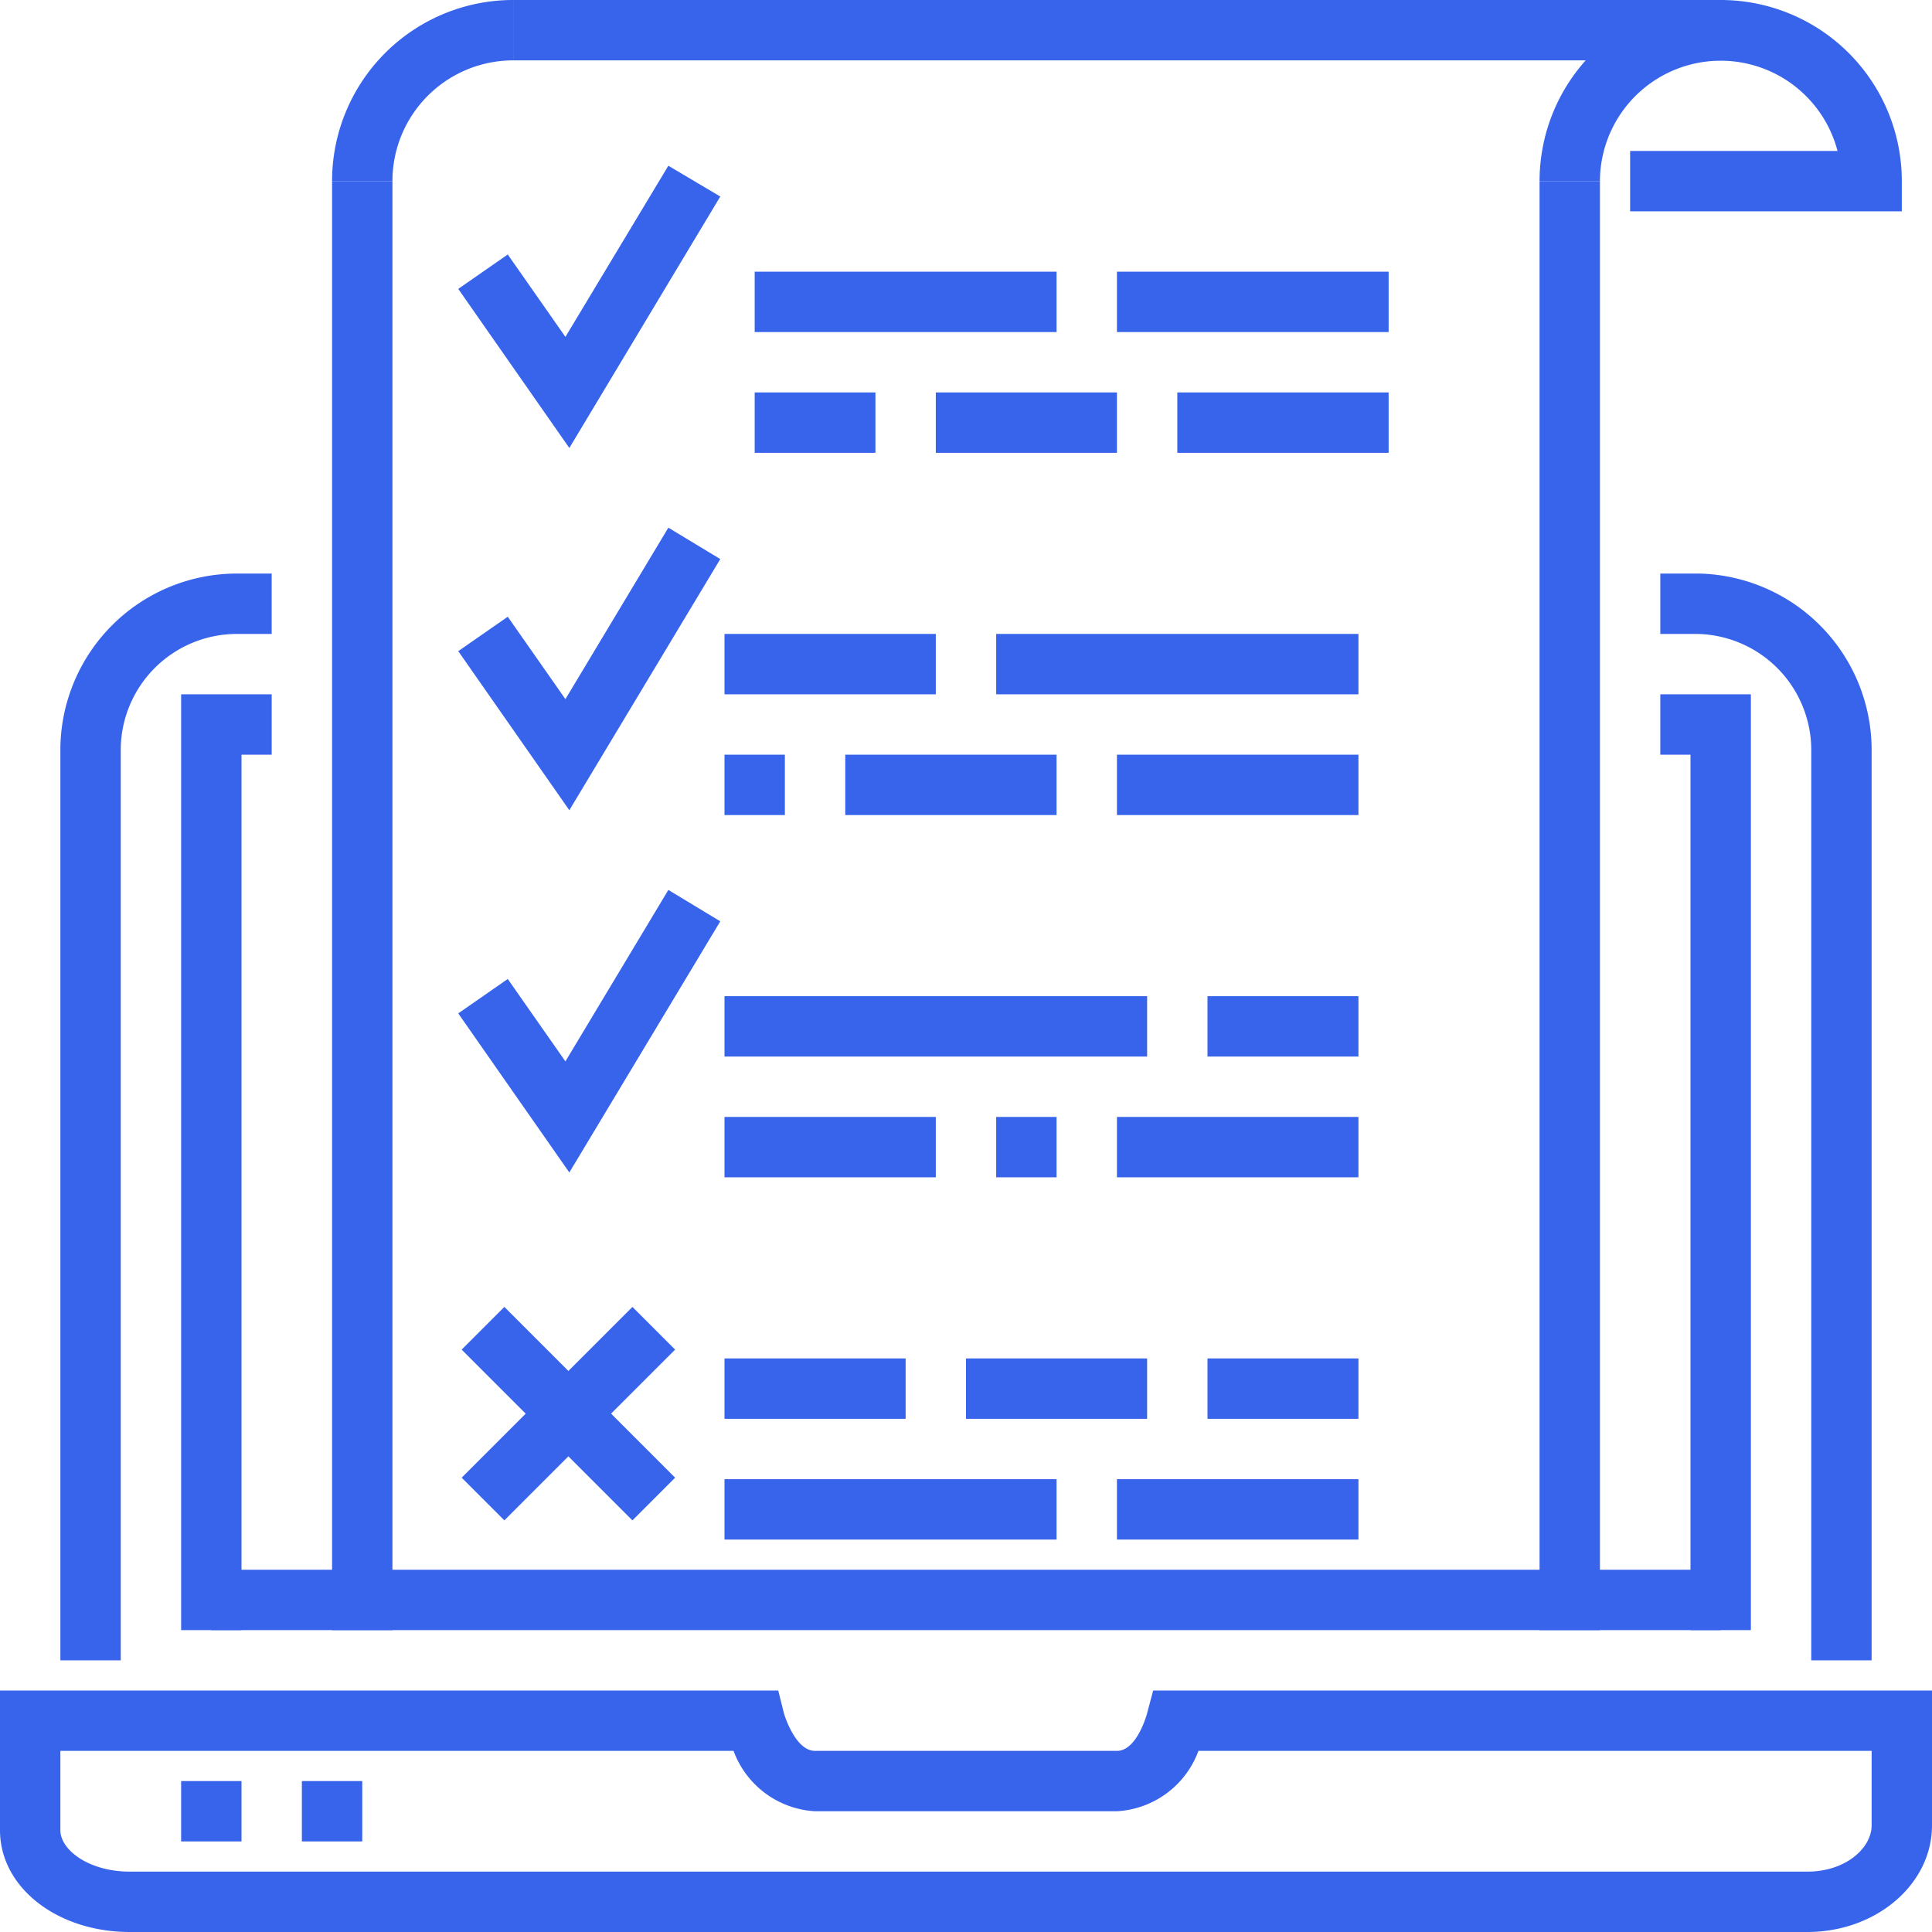 <svg xmlns="http://www.w3.org/2000/svg" viewBox="0 0 64 64"><defs><style>.cls-1{fill:#3764eb;}</style></defs><title>Asset 2</title><g id="Layer_2" data-name="Layer 2"><g id="Layer_1-2" data-name="Layer 1"><g id="_Group_" data-name="&lt;Group&gt;"><g id="_Group_2" data-name="&lt;Group&gt;"><g id="_Group_3" data-name="&lt;Group&gt;"><path class="cls-1" d="M59.87,64H4.3C1.89,64,0,62.52,0,60.63V56H25.78l.19.76S26.33,58,27,58H37c.67,0,1-1.24,1-1.25l.2-.75H64v4.47C64,62.42,62.15,64,59.87,64ZM2,58v2.63C2,61.28,2.94,62,4.3,62H59.87c1.28,0,2.13-.79,2.13-1.53V58H39.7A3.06,3.06,0,0,1,37,60H27a3.06,3.06,0,0,1-2.7-2Z"/></g><g id="_Group_4" data-name="&lt;Group&gt;"><path class="cls-1" d="M4,55H2V24.79A5.85,5.85,0,0,1,7.89,19H9v2H7.89A3.85,3.85,0,0,0,4,24.79Z"/></g><g id="_Group_5" data-name="&lt;Group&gt;"><path class="cls-1" d="M62,55H60V24.79A3.85,3.85,0,0,0,56.11,21H55V19h1.28A5.85,5.85,0,0,1,62,24.79Z"/></g><g id="_Group_6" data-name="&lt;Group&gt;"><polygon class="cls-1" points="8 54 6 54 6 23 9 23 9 25 8 25 8 54"/></g><g id="_Group_7" data-name="&lt;Group&gt;"><polygon class="cls-1" points="58 54 56 54 56 25 55 25 55 23 58 23 58 54"/></g><g id="_Group_8" data-name="&lt;Group&gt;"><rect class="cls-1" x="7" y="52" width="50" height="2"/></g><g id="_Group_9" data-name="&lt;Group&gt;"><g id="_Group_10" data-name="&lt;Group&gt;"><rect class="cls-1" x="6" y="59" width="2" height="2"/></g><g id="_Group_11" data-name="&lt;Group&gt;"><rect class="cls-1" x="10" y="59" width="2" height="2"/></g></g></g><g id="_Group_12" data-name="&lt;Group&gt;"><g id="_Group_13" data-name="&lt;Group&gt;"><g id="_Group_14" data-name="&lt;Group&gt;"><rect class="cls-1" x="51" y="6" width="2" height="48"/></g><g id="_Group_15" data-name="&lt;Group&gt;"><rect class="cls-1" x="17" width="40" height="2"/></g><g id="_Group_16" data-name="&lt;Group&gt;"><rect class="cls-1" x="11" y="6" width="2" height="48"/></g><g id="_Group_17" data-name="&lt;Group&gt;"><path class="cls-1" d="M13,6H11a6,6,0,0,1,6-6V2A4,4,0,0,0,13,6Z"/></g><g id="_Group_18" data-name="&lt;Group&gt;"><path class="cls-1" d="M63,7H54V5h6.87A4,4,0,0,0,53,6H51A6,6,0,0,1,63,6Z"/></g></g><g id="_Group_19" data-name="&lt;Group&gt;"><g id="_Group_20" data-name="&lt;Group&gt;"><g id="_Group_21" data-name="&lt;Group&gt;"><polygon class="cls-1" points="18.86 14.84 15.18 9.57 16.82 8.43 18.73 11.16 22.14 5.49 23.86 6.51 18.86 14.84"/></g><g id="_Group_22" data-name="&lt;Group&gt;"><g id="_Group_23" data-name="&lt;Group&gt;"><rect class="cls-1" x="25" y="9" width="10" height="2"/></g><g id="_Group_24" data-name="&lt;Group&gt;"><rect class="cls-1" x="25" y="13" width="4" height="2"/></g><g id="_Group_25" data-name="&lt;Group&gt;"><rect class="cls-1" x="39" y="13" width="7" height="2"/></g><g id="_Group_26" data-name="&lt;Group&gt;"><rect class="cls-1" x="37" y="9" width="9" height="2"/></g><g id="_Group_27" data-name="&lt;Group&gt;"><rect class="cls-1" x="31" y="13" width="6" height="2"/></g></g></g><g id="_Group_28" data-name="&lt;Group&gt;"><g id="_Group_29" data-name="&lt;Group&gt;"><polygon class="cls-1" points="18.86 26.84 15.18 21.57 16.82 20.43 18.73 23.16 22.14 17.48 23.86 18.52 18.86 26.84"/></g><g id="_Group_30" data-name="&lt;Group&gt;"><g id="_Group_31" data-name="&lt;Group&gt;"><rect class="cls-1" x="24" y="21" width="7" height="2"/></g><g id="_Group_32" data-name="&lt;Group&gt;"><rect class="cls-1" x="24" y="25" width="2" height="2"/></g><g id="_Group_33" data-name="&lt;Group&gt;"><rect class="cls-1" x="37" y="25" width="8" height="2"/></g><g id="_Group_34" data-name="&lt;Group&gt;"><rect class="cls-1" x="33" y="21" width="12" height="2"/></g><g id="_Group_35" data-name="&lt;Group&gt;"><rect class="cls-1" x="28" y="25" width="7" height="2"/></g></g></g><g id="_Group_36" data-name="&lt;Group&gt;"><g id="_Group_37" data-name="&lt;Group&gt;"><polygon class="cls-1" points="18.86 38.84 15.18 33.57 16.82 32.43 18.73 35.16 22.14 29.48 23.86 30.52 18.86 38.84"/></g><g id="_Group_38" data-name="&lt;Group&gt;"><g id="_Group_39" data-name="&lt;Group&gt;"><rect class="cls-1" x="24" y="33" width="14" height="2"/></g><g id="_Group_40" data-name="&lt;Group&gt;"><rect class="cls-1" x="24" y="37" width="7" height="2"/></g><g id="_Group_41" data-name="&lt;Group&gt;"><rect class="cls-1" x="37" y="37" width="8" height="2"/></g><g id="_Group_42" data-name="&lt;Group&gt;"><rect class="cls-1" x="40" y="33" width="5" height="2"/></g><g id="_Group_43" data-name="&lt;Group&gt;"><rect class="cls-1" x="33" y="37" width="2" height="2"/></g></g></g><g id="_Group_44" data-name="&lt;Group&gt;"><g id="_Group_45" data-name="&lt;Group&gt;"><g id="_Group_46" data-name="&lt;Group&gt;"><rect class="cls-1" x="17.83" y="42.83" width="2" height="8" transform="translate(-27.6 27.03) rotate(-45)"/></g><g id="_Group_47" data-name="&lt;Group&gt;"><rect class="cls-1" x="14.83" y="45.83" width="8" height="2" transform="translate(-27.6 27.03) rotate(-45)"/></g></g><g id="_Group_48" data-name="&lt;Group&gt;"><g id="_Group_49" data-name="&lt;Group&gt;"><rect class="cls-1" x="24" y="45" width="6" height="2"/></g><g id="_Group_50" data-name="&lt;Group&gt;"><rect class="cls-1" x="24" y="49" width="11" height="2"/></g><g id="_Group_51" data-name="&lt;Group&gt;"><rect class="cls-1" x="37" y="49" width="8" height="2"/></g><g id="_Group_52" data-name="&lt;Group&gt;"><rect class="cls-1" x="40" y="45" width="5" height="2"/></g><g id="_Group_53" data-name="&lt;Group&gt;"><rect class="cls-1" x="32" y="45" width="6" height="2"/></g></g></g></g></g></g></g></g></svg>
